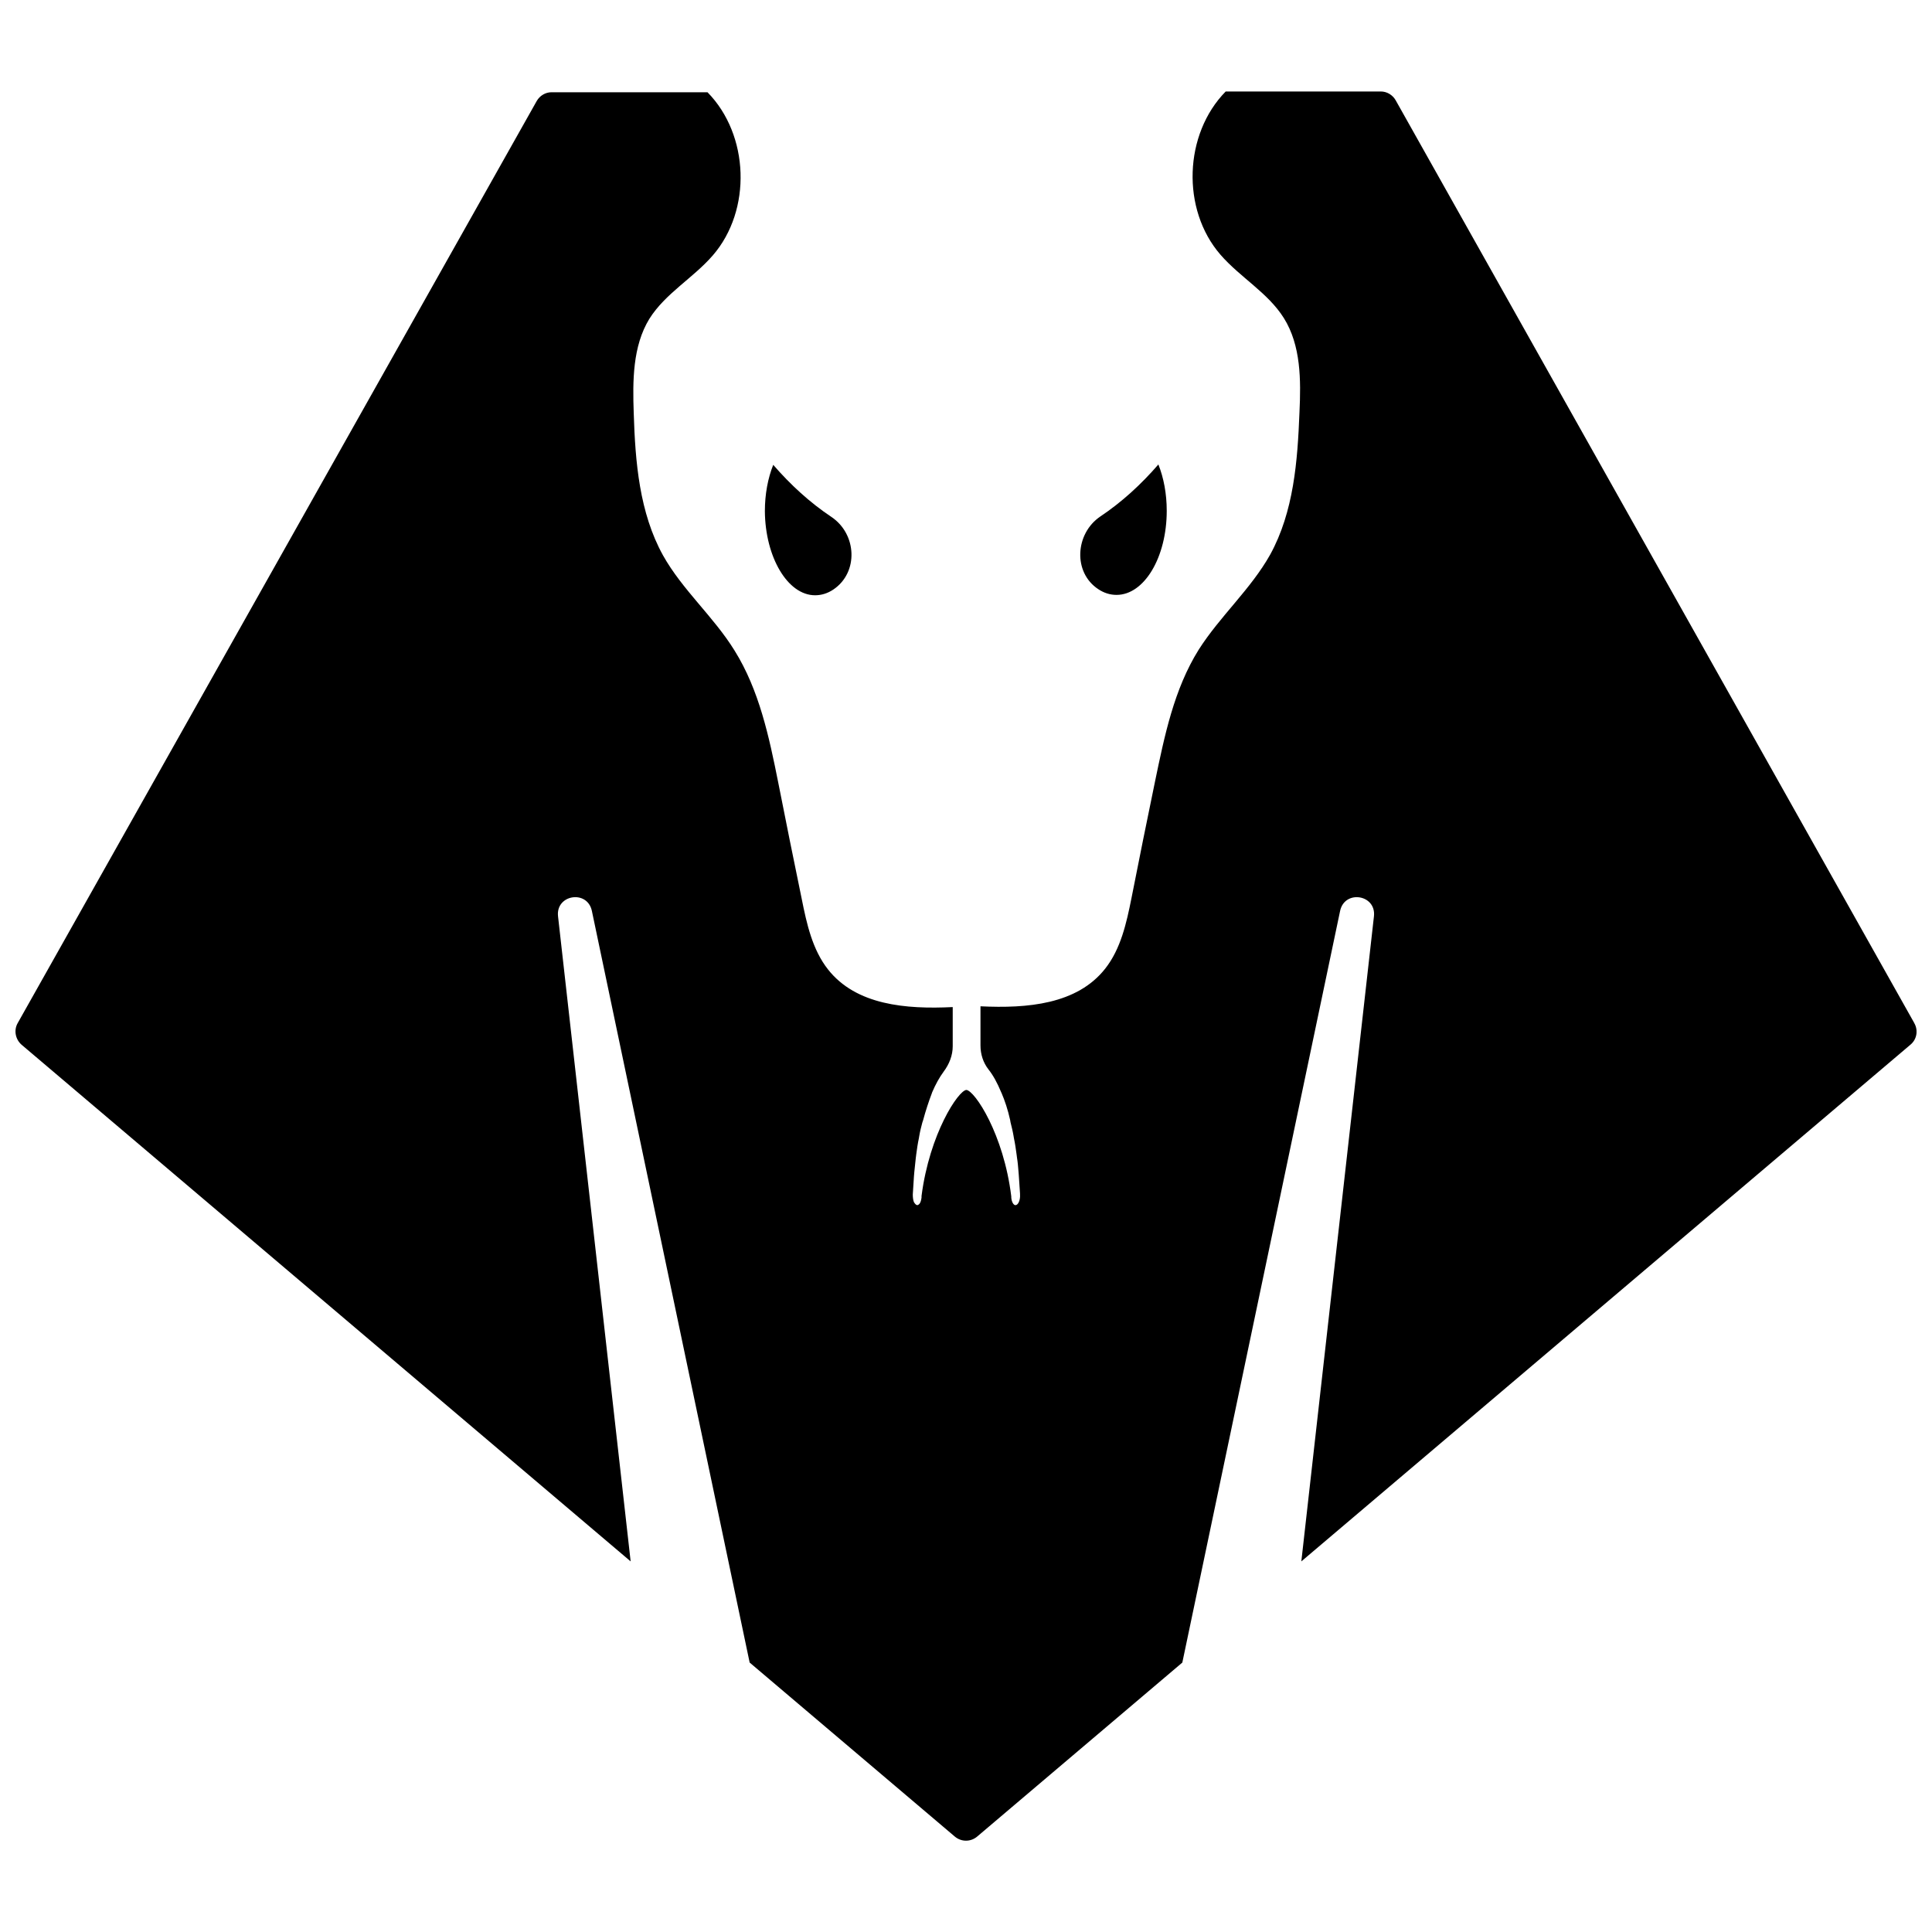 <?xml version="1.0" encoding="UTF-8"?>
<!-- Uploaded to: SVG Repo, www.svgrepo.com, Generator: SVG Repo Mixer Tools -->
<svg width="800px" height="800px" version="1.1" viewBox="144 144 512 512" xmlns="http://www.w3.org/2000/svg">
 <defs>
  <clipPath id="a">
   <path d="m148.09 168h503.81v464h-503.81z"/>
  </clipPath>
 </defs>
 <g clip-path="url(#a)">
  <path d="m651.3 415.11-137.44-244.55c-0.805-1.41-2.316-2.316-3.93-2.316h-41.109c-11.082 11.285-11.789 31.234-1.41 43.227 5.238 6.047 12.594 10.078 16.828 16.828 4.535 7.254 4.535 16.426 4.133 24.988-0.504 12.898-1.512 26.301-7.758 37.684-5.141 9.168-13.301 16.324-18.941 25.191-6.551 10.48-9.07 22.871-11.586 34.965-2.117 10.277-4.231 20.656-6.246 30.934-1.309 6.551-2.82 13.402-6.953 18.641-7.457 9.473-20.656 10.578-33.051 9.977v10.379c0 2.316 0.707 4.535 2.117 6.348 1.211 1.512 2.316 3.527 3.324 5.945 0 0.102 0.102 0.203 0.102 0.203 0.906 2.117 1.715 4.535 2.316 7.254 0 0.203 0.102 0.402 0.102 0.605 0.301 1.211 0.605 2.418 0.805 3.629 0 0.203 0.102 0.402 0.102 0.605 0.301 1.41 0.504 2.82 0.707 4.332 0 0.301 0.102 0.504 0.102 0.805 0.203 1.211 0.301 2.519 0.402 3.727 0 0.402 0.102 0.805 0.102 1.309 0.102 1.512 0.203 3.023 0.301 4.535v0.203c0.102 1.512-0.504 2.82-1.211 2.82-0.504 0-1.008-0.805-1.109-2.016v-0.301c-2.016-16.523-9.672-28.012-11.891-28.215-2.117 0.102-9.773 11.586-11.891 28.113v0.402c-0.102 0.805-0.301 1.512-0.707 1.812-0.102 0.102-0.301 0.203-0.402 0.203-0.301 0-0.605-0.301-0.906-0.805-0.203-0.504-0.301-1.211-0.301-2.016 0.102-1.613 0.203-3.223 0.301-4.734 0-0.402 0.102-0.805 0.102-1.211 0.102-1.309 0.301-2.519 0.402-3.828 0-0.203 0.102-0.504 0.102-0.805 0.203-1.512 0.402-2.922 0.707-4.332 0-0.203 0.102-0.402 0.102-0.605 0.203-1.211 0.504-2.418 0.805-3.527 0.102-0.203 0.102-0.402 0.203-0.605 0.707-2.621 1.512-5.039 2.316-7.152 0-0.102 0.102-0.203 0.102-0.301 0.906-2.117 1.914-3.93 3.023-5.441 1.512-2.016 2.418-4.332 2.418-6.75v-10.379c-12.395 0.605-25.594-0.504-33.051-9.977-4.133-5.238-5.644-12.09-6.953-18.641-2.117-10.277-4.231-20.656-6.246-30.934-2.418-12.09-5.039-24.484-11.586-34.965-5.543-8.969-13.805-16.02-18.941-25.191-6.246-11.285-7.356-24.688-7.758-37.684-0.301-8.566-0.301-17.734 4.133-24.988 4.231-6.75 11.586-10.781 16.828-16.828 10.379-11.992 9.672-31.941-1.41-43.227l-41.328-0.004c-1.613 0-3.125 0.906-3.93 2.316l-137.54 244.35c-1.109 1.914-0.605 4.332 1.008 5.742l161.42 136.93-19.246-170.99c-0.605-5.742 7.758-7.055 8.969-1.41l41.816 199.21 54.41 46.148c1.715 1.41 4.133 1.41 5.844 0l54.41-46.148 41.816-199.21c1.211-5.644 9.574-4.332 8.969 1.41l-19.246 170.99 161.42-136.93c1.711-1.41 2.113-3.828 1.004-5.742z"/>
 </g>
 <path d="m360 301.75c1.715 0 3.324-0.504 4.836-1.512 6.75-4.535 6.246-14.711-0.504-19.246-5.742-3.828-10.883-8.566-15.418-13.805-1.41 3.527-2.215 7.758-2.215 12.293 0.102 12.195 6.047 22.27 13.301 22.27z"/>
 <path d="m435.06 300.14c1.512 1.008 3.125 1.512 4.836 1.512 7.356 0 13.301-9.977 13.301-22.27 0-4.535-0.805-8.766-2.215-12.293-4.535 5.238-9.672 9.977-15.418 13.805-6.648 4.535-7.254 14.812-0.504 19.246z"/>
</svg>